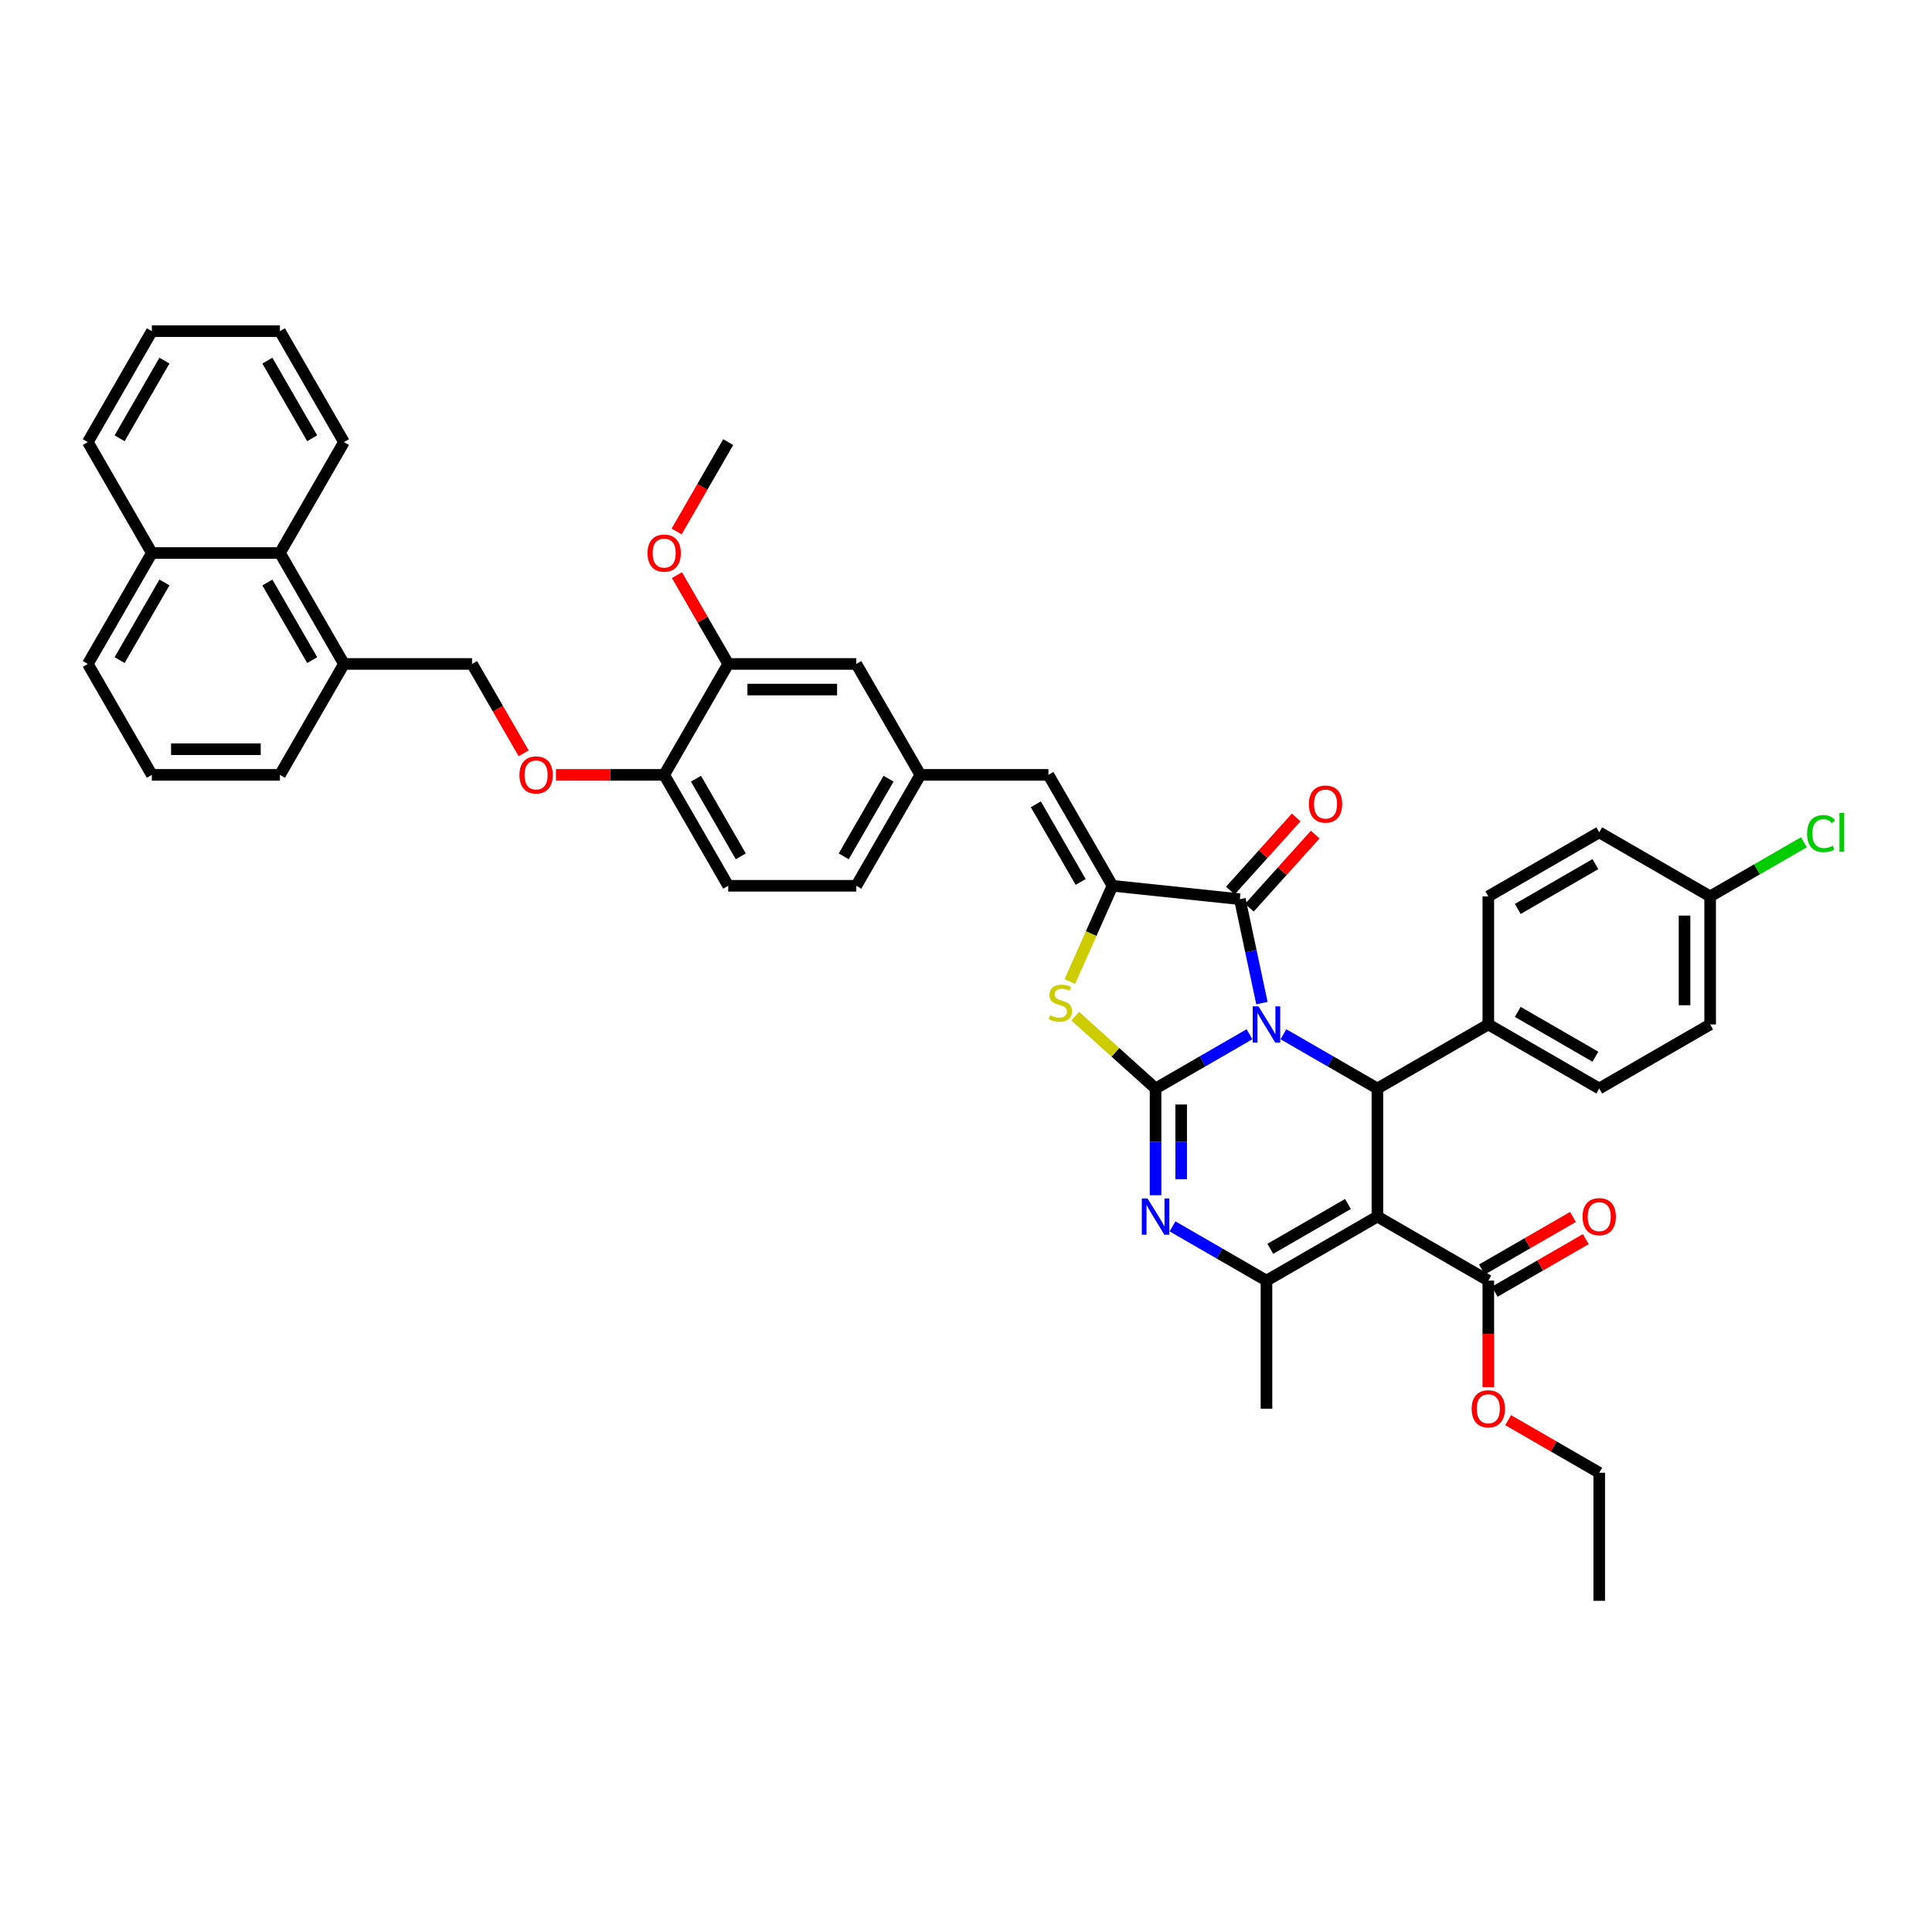 <?xml version='1.0' encoding='iso-8859-1'?>
<svg version='1.1' baseProfile='full'
              xmlns='http://www.w3.org/2000/svg'
                      xmlns:rdkit='http://www.rdkit.org/xml'
                      xmlns:xlink='http://www.w3.org/1999/xlink'
                  xml:space='preserve'
width='1000px' height='1000px' viewBox='0 0 1000 1000'>
<!-- END OF HEADER -->
<rect style='opacity:1.0;fill:#FFFFFF;stroke:none' width='1000' height='1000' x='0' y='0'> </rect>
<path class='bond-0' d='M 646.746,535.324 L 622.428,549.364' style='fill:none;fill-rule:evenodd;stroke:#0000FF;stroke-width:6px;stroke-linecap:butt;stroke-linejoin:miter;stroke-opacity:1' />
<path class='bond-0' d='M 622.428,549.364 L 598.111,563.404' style='fill:none;fill-rule:evenodd;stroke:#000000;stroke-width:6px;stroke-linecap:butt;stroke-linejoin:miter;stroke-opacity:1' />
<path class='bond-2' d='M 653.176,519.212 L 647.458,492.312' style='fill:none;fill-rule:evenodd;stroke:#0000FF;stroke-width:6px;stroke-linecap:butt;stroke-linejoin:miter;stroke-opacity:1' />
<path class='bond-2' d='M 647.458,492.312 L 641.74,465.411' style='fill:none;fill-rule:evenodd;stroke:#000000;stroke-width:6px;stroke-linecap:butt;stroke-linejoin:miter;stroke-opacity:1' />
<path class='bond-4' d='M 664.301,535.324 L 688.618,549.364' style='fill:none;fill-rule:evenodd;stroke:#0000FF;stroke-width:6px;stroke-linecap:butt;stroke-linejoin:miter;stroke-opacity:1' />
<path class='bond-4' d='M 688.618,549.364 L 712.936,563.404' style='fill:none;fill-rule:evenodd;stroke:#000000;stroke-width:6px;stroke-linecap:butt;stroke-linejoin:miter;stroke-opacity:1' />
<path class='bond-3' d='M 598.111,563.404 L 598.111,591.029' style='fill:none;fill-rule:evenodd;stroke:#000000;stroke-width:6px;stroke-linecap:butt;stroke-linejoin:miter;stroke-opacity:1' />
<path class='bond-3' d='M 598.111,591.029 L 598.111,618.654' style='fill:none;fill-rule:evenodd;stroke:#0000FF;stroke-width:6px;stroke-linecap:butt;stroke-linejoin:miter;stroke-opacity:1' />
<path class='bond-3' d='M 611.37,571.691 L 611.37,591.029' style='fill:none;fill-rule:evenodd;stroke:#000000;stroke-width:6px;stroke-linecap:butt;stroke-linejoin:miter;stroke-opacity:1' />
<path class='bond-3' d='M 611.37,591.029 L 611.37,610.366' style='fill:none;fill-rule:evenodd;stroke:#0000FF;stroke-width:6px;stroke-linecap:butt;stroke-linejoin:miter;stroke-opacity:1' />
<path class='bond-7' d='M 598.111,563.404 L 577.316,544.68' style='fill:none;fill-rule:evenodd;stroke:#000000;stroke-width:6px;stroke-linecap:butt;stroke-linejoin:miter;stroke-opacity:1' />
<path class='bond-7' d='M 577.316,544.68 L 556.521,525.957' style='fill:none;fill-rule:evenodd;stroke:#CCCC00;stroke-width:6px;stroke-linecap:butt;stroke-linejoin:miter;stroke-opacity:1' />
<path class='bond-1' d='M 712.936,629.698 L 712.936,563.404' style='fill:none;fill-rule:evenodd;stroke:#000000;stroke-width:6px;stroke-linecap:butt;stroke-linejoin:miter;stroke-opacity:1' />
<path class='bond-6' d='M 712.936,629.698 L 655.523,662.845' style='fill:none;fill-rule:evenodd;stroke:#000000;stroke-width:6px;stroke-linecap:butt;stroke-linejoin:miter;stroke-opacity:1' />
<path class='bond-6' d='M 697.695,623.188 L 657.506,646.391' style='fill:none;fill-rule:evenodd;stroke:#000000;stroke-width:6px;stroke-linecap:butt;stroke-linejoin:miter;stroke-opacity:1' />
<path class='bond-8' d='M 712.936,629.698 L 770.348,662.845' style='fill:none;fill-rule:evenodd;stroke:#000000;stroke-width:6px;stroke-linecap:butt;stroke-linejoin:miter;stroke-opacity:1' />
<path class='bond-5' d='M 641.74,465.411 L 575.809,458.482' style='fill:none;fill-rule:evenodd;stroke:#000000;stroke-width:6px;stroke-linecap:butt;stroke-linejoin:miter;stroke-opacity:1' />
<path class='bond-12' d='M 646.667,469.847 L 663.709,450.92' style='fill:none;fill-rule:evenodd;stroke:#000000;stroke-width:6px;stroke-linecap:butt;stroke-linejoin:miter;stroke-opacity:1' />
<path class='bond-12' d='M 663.709,450.92 L 680.75,431.993' style='fill:none;fill-rule:evenodd;stroke:#FF0000;stroke-width:6px;stroke-linecap:butt;stroke-linejoin:miter;stroke-opacity:1' />
<path class='bond-12' d='M 636.813,460.975 L 653.855,442.048' style='fill:none;fill-rule:evenodd;stroke:#000000;stroke-width:6px;stroke-linecap:butt;stroke-linejoin:miter;stroke-opacity:1' />
<path class='bond-12' d='M 653.855,442.048 L 670.897,423.121' style='fill:none;fill-rule:evenodd;stroke:#FF0000;stroke-width:6px;stroke-linecap:butt;stroke-linejoin:miter;stroke-opacity:1' />
<path class='bond-44' d='M 606.888,634.766 L 631.206,648.806' style='fill:none;fill-rule:evenodd;stroke:#0000FF;stroke-width:6px;stroke-linecap:butt;stroke-linejoin:miter;stroke-opacity:1' />
<path class='bond-44' d='M 631.206,648.806 L 655.523,662.845' style='fill:none;fill-rule:evenodd;stroke:#000000;stroke-width:6px;stroke-linecap:butt;stroke-linejoin:miter;stroke-opacity:1' />
<path class='bond-10' d='M 712.936,563.404 L 770.348,530.257' style='fill:none;fill-rule:evenodd;stroke:#000000;stroke-width:6px;stroke-linecap:butt;stroke-linejoin:miter;stroke-opacity:1' />
<path class='bond-9' d='M 575.809,458.482 L 542.662,401.069' style='fill:none;fill-rule:evenodd;stroke:#000000;stroke-width:6px;stroke-linecap:butt;stroke-linejoin:miter;stroke-opacity:1' />
<path class='bond-9' d='M 559.354,456.499 L 536.151,416.31' style='fill:none;fill-rule:evenodd;stroke:#000000;stroke-width:6px;stroke-linecap:butt;stroke-linejoin:miter;stroke-opacity:1' />
<path class='bond-43' d='M 575.809,458.482 L 564.779,483.254' style='fill:none;fill-rule:evenodd;stroke:#000000;stroke-width:6px;stroke-linecap:butt;stroke-linejoin:miter;stroke-opacity:1' />
<path class='bond-43' d='M 564.779,483.254 L 553.75,508.026' style='fill:none;fill-rule:evenodd;stroke:#CCCC00;stroke-width:6px;stroke-linecap:butt;stroke-linejoin:miter;stroke-opacity:1' />
<path class='bond-27' d='M 655.523,662.845 L 655.523,729.14' style='fill:none;fill-rule:evenodd;stroke:#000000;stroke-width:6px;stroke-linecap:butt;stroke-linejoin:miter;stroke-opacity:1' />
<path class='bond-18' d='M 773.663,668.587 L 797.232,654.979' style='fill:none;fill-rule:evenodd;stroke:#000000;stroke-width:6px;stroke-linecap:butt;stroke-linejoin:miter;stroke-opacity:1' />
<path class='bond-18' d='M 797.232,654.979 L 820.8,641.372' style='fill:none;fill-rule:evenodd;stroke:#FF0000;stroke-width:6px;stroke-linecap:butt;stroke-linejoin:miter;stroke-opacity:1' />
<path class='bond-18' d='M 767.034,657.104 L 790.602,643.497' style='fill:none;fill-rule:evenodd;stroke:#000000;stroke-width:6px;stroke-linecap:butt;stroke-linejoin:miter;stroke-opacity:1' />
<path class='bond-18' d='M 790.602,643.497 L 814.171,629.89' style='fill:none;fill-rule:evenodd;stroke:#FF0000;stroke-width:6px;stroke-linecap:butt;stroke-linejoin:miter;stroke-opacity:1' />
<path class='bond-25' d='M 770.348,662.845 L 770.348,690.417' style='fill:none;fill-rule:evenodd;stroke:#000000;stroke-width:6px;stroke-linecap:butt;stroke-linejoin:miter;stroke-opacity:1' />
<path class='bond-25' d='M 770.348,690.417 L 770.348,717.989' style='fill:none;fill-rule:evenodd;stroke:#FF0000;stroke-width:6px;stroke-linecap:butt;stroke-linejoin:miter;stroke-opacity:1' />
<path class='bond-14' d='M 542.662,401.069 L 476.367,401.069' style='fill:none;fill-rule:evenodd;stroke:#000000;stroke-width:6px;stroke-linecap:butt;stroke-linejoin:miter;stroke-opacity:1' />
<path class='bond-21' d='M 770.348,530.257 L 827.761,563.404' style='fill:none;fill-rule:evenodd;stroke:#000000;stroke-width:6px;stroke-linecap:butt;stroke-linejoin:miter;stroke-opacity:1' />
<path class='bond-21' d='M 785.59,523.746 L 825.778,546.949' style='fill:none;fill-rule:evenodd;stroke:#000000;stroke-width:6px;stroke-linecap:butt;stroke-linejoin:miter;stroke-opacity:1' />
<path class='bond-22' d='M 770.348,530.257 L 770.348,463.963' style='fill:none;fill-rule:evenodd;stroke:#000000;stroke-width:6px;stroke-linecap:butt;stroke-linejoin:miter;stroke-opacity:1' />
<path class='bond-11' d='M 376.926,343.657 L 443.22,343.657' style='fill:none;fill-rule:evenodd;stroke:#000000;stroke-width:6px;stroke-linecap:butt;stroke-linejoin:miter;stroke-opacity:1' />
<path class='bond-11' d='M 386.87,356.915 L 433.276,356.915' style='fill:none;fill-rule:evenodd;stroke:#000000;stroke-width:6px;stroke-linecap:butt;stroke-linejoin:miter;stroke-opacity:1' />
<path class='bond-31' d='M 376.926,343.657 L 363.656,320.671' style='fill:none;fill-rule:evenodd;stroke:#000000;stroke-width:6px;stroke-linecap:butt;stroke-linejoin:miter;stroke-opacity:1' />
<path class='bond-31' d='M 363.656,320.671 L 350.385,297.686' style='fill:none;fill-rule:evenodd;stroke:#FF0000;stroke-width:6px;stroke-linecap:butt;stroke-linejoin:miter;stroke-opacity:1' />
<path class='bond-46' d='M 376.926,343.657 L 343.779,401.069' style='fill:none;fill-rule:evenodd;stroke:#000000;stroke-width:6px;stroke-linecap:butt;stroke-linejoin:miter;stroke-opacity:1' />
<path class='bond-13' d='M 343.779,401.069 L 376.926,458.482' style='fill:none;fill-rule:evenodd;stroke:#000000;stroke-width:6px;stroke-linecap:butt;stroke-linejoin:miter;stroke-opacity:1' />
<path class='bond-13' d='M 360.233,403.051 L 383.436,443.24' style='fill:none;fill-rule:evenodd;stroke:#000000;stroke-width:6px;stroke-linecap:butt;stroke-linejoin:miter;stroke-opacity:1' />
<path class='bond-16' d='M 343.779,401.069 L 315.769,401.069' style='fill:none;fill-rule:evenodd;stroke:#000000;stroke-width:6px;stroke-linecap:butt;stroke-linejoin:miter;stroke-opacity:1' />
<path class='bond-16' d='M 315.769,401.069 L 287.76,401.069' style='fill:none;fill-rule:evenodd;stroke:#FF0000;stroke-width:6px;stroke-linecap:butt;stroke-linejoin:miter;stroke-opacity:1' />
<path class='bond-17' d='M 476.367,401.069 L 443.22,343.657' style='fill:none;fill-rule:evenodd;stroke:#000000;stroke-width:6px;stroke-linecap:butt;stroke-linejoin:miter;stroke-opacity:1' />
<path class='bond-26' d='M 476.367,401.069 L 443.22,458.482' style='fill:none;fill-rule:evenodd;stroke:#000000;stroke-width:6px;stroke-linecap:butt;stroke-linejoin:miter;stroke-opacity:1' />
<path class='bond-26' d='M 459.913,403.051 L 436.71,443.24' style='fill:none;fill-rule:evenodd;stroke:#000000;stroke-width:6px;stroke-linecap:butt;stroke-linejoin:miter;stroke-opacity:1' />
<path class='bond-15' d='M 144.896,286.244 L 178.043,343.657' style='fill:none;fill-rule:evenodd;stroke:#000000;stroke-width:6px;stroke-linecap:butt;stroke-linejoin:miter;stroke-opacity:1' />
<path class='bond-15' d='M 138.386,301.485 L 161.589,341.674' style='fill:none;fill-rule:evenodd;stroke:#000000;stroke-width:6px;stroke-linecap:butt;stroke-linejoin:miter;stroke-opacity:1' />
<path class='bond-24' d='M 144.896,286.244 L 78.602,286.244' style='fill:none;fill-rule:evenodd;stroke:#000000;stroke-width:6px;stroke-linecap:butt;stroke-linejoin:miter;stroke-opacity:1' />
<path class='bond-35' d='M 144.896,286.244 L 178.043,228.831' style='fill:none;fill-rule:evenodd;stroke:#000000;stroke-width:6px;stroke-linecap:butt;stroke-linejoin:miter;stroke-opacity:1' />
<path class='bond-20' d='M 271.047,389.918 L 257.692,366.787' style='fill:none;fill-rule:evenodd;stroke:#FF0000;stroke-width:6px;stroke-linecap:butt;stroke-linejoin:miter;stroke-opacity:1' />
<path class='bond-20' d='M 257.692,366.787 L 244.337,343.657' style='fill:none;fill-rule:evenodd;stroke:#000000;stroke-width:6px;stroke-linecap:butt;stroke-linejoin:miter;stroke-opacity:1' />
<path class='bond-19' d='M 178.043,343.657 L 244.337,343.657' style='fill:none;fill-rule:evenodd;stroke:#000000;stroke-width:6px;stroke-linecap:butt;stroke-linejoin:miter;stroke-opacity:1' />
<path class='bond-34' d='M 178.043,343.657 L 144.896,401.069' style='fill:none;fill-rule:evenodd;stroke:#000000;stroke-width:6px;stroke-linecap:butt;stroke-linejoin:miter;stroke-opacity:1' />
<path class='bond-29' d='M 827.761,563.404 L 885.173,530.257' style='fill:none;fill-rule:evenodd;stroke:#000000;stroke-width:6px;stroke-linecap:butt;stroke-linejoin:miter;stroke-opacity:1' />
<path class='bond-30' d='M 770.348,463.963 L 827.761,430.815' style='fill:none;fill-rule:evenodd;stroke:#000000;stroke-width:6px;stroke-linecap:butt;stroke-linejoin:miter;stroke-opacity:1' />
<path class='bond-30' d='M 785.59,470.473 L 825.778,447.27' style='fill:none;fill-rule:evenodd;stroke:#000000;stroke-width:6px;stroke-linecap:butt;stroke-linejoin:miter;stroke-opacity:1' />
<path class='bond-23' d='M 376.926,458.482 L 443.22,458.482' style='fill:none;fill-rule:evenodd;stroke:#000000;stroke-width:6px;stroke-linecap:butt;stroke-linejoin:miter;stroke-opacity:1' />
<path class='bond-37' d='M 78.602,286.244 L 45.455,228.831' style='fill:none;fill-rule:evenodd;stroke:#000000;stroke-width:6px;stroke-linecap:butt;stroke-linejoin:miter;stroke-opacity:1' />
<path class='bond-47' d='M 78.602,286.244 L 45.455,343.657' style='fill:none;fill-rule:evenodd;stroke:#000000;stroke-width:6px;stroke-linecap:butt;stroke-linejoin:miter;stroke-opacity:1' />
<path class='bond-47' d='M 85.112,301.485 L 61.909,341.674' style='fill:none;fill-rule:evenodd;stroke:#000000;stroke-width:6px;stroke-linecap:butt;stroke-linejoin:miter;stroke-opacity:1' />
<path class='bond-38' d='M 780.624,735.072 L 804.192,748.68' style='fill:none;fill-rule:evenodd;stroke:#FF0000;stroke-width:6px;stroke-linecap:butt;stroke-linejoin:miter;stroke-opacity:1' />
<path class='bond-38' d='M 804.192,748.68 L 827.761,762.287' style='fill:none;fill-rule:evenodd;stroke:#000000;stroke-width:6px;stroke-linecap:butt;stroke-linejoin:miter;stroke-opacity:1' />
<path class='bond-28' d='M 885.173,463.963 L 827.761,430.815' style='fill:none;fill-rule:evenodd;stroke:#000000;stroke-width:6px;stroke-linecap:butt;stroke-linejoin:miter;stroke-opacity:1' />
<path class='bond-32' d='M 885.173,463.963 L 909.431,449.957' style='fill:none;fill-rule:evenodd;stroke:#000000;stroke-width:6px;stroke-linecap:butt;stroke-linejoin:miter;stroke-opacity:1' />
<path class='bond-32' d='M 909.431,449.957 L 933.689,435.952' style='fill:none;fill-rule:evenodd;stroke:#00CC00;stroke-width:6px;stroke-linecap:butt;stroke-linejoin:miter;stroke-opacity:1' />
<path class='bond-45' d='M 885.173,463.963 L 885.173,530.257' style='fill:none;fill-rule:evenodd;stroke:#000000;stroke-width:6px;stroke-linecap:butt;stroke-linejoin:miter;stroke-opacity:1' />
<path class='bond-45' d='M 871.915,473.907 L 871.915,520.313' style='fill:none;fill-rule:evenodd;stroke:#000000;stroke-width:6px;stroke-linecap:butt;stroke-linejoin:miter;stroke-opacity:1' />
<path class='bond-39' d='M 350.217,275.093 L 363.571,251.962' style='fill:none;fill-rule:evenodd;stroke:#FF0000;stroke-width:6px;stroke-linecap:butt;stroke-linejoin:miter;stroke-opacity:1' />
<path class='bond-39' d='M 363.571,251.962 L 376.926,228.831' style='fill:none;fill-rule:evenodd;stroke:#000000;stroke-width:6px;stroke-linecap:butt;stroke-linejoin:miter;stroke-opacity:1' />
<path class='bond-33' d='M 78.602,401.069 L 144.896,401.069' style='fill:none;fill-rule:evenodd;stroke:#000000;stroke-width:6px;stroke-linecap:butt;stroke-linejoin:miter;stroke-opacity:1' />
<path class='bond-33' d='M 88.546,387.81 L 134.952,387.81' style='fill:none;fill-rule:evenodd;stroke:#000000;stroke-width:6px;stroke-linecap:butt;stroke-linejoin:miter;stroke-opacity:1' />
<path class='bond-36' d='M 78.602,401.069 L 45.455,343.657' style='fill:none;fill-rule:evenodd;stroke:#000000;stroke-width:6px;stroke-linecap:butt;stroke-linejoin:miter;stroke-opacity:1' />
<path class='bond-41' d='M 178.043,228.831 L 144.896,171.419' style='fill:none;fill-rule:evenodd;stroke:#000000;stroke-width:6px;stroke-linecap:butt;stroke-linejoin:miter;stroke-opacity:1' />
<path class='bond-41' d='M 161.589,226.849 L 138.386,186.66' style='fill:none;fill-rule:evenodd;stroke:#000000;stroke-width:6px;stroke-linecap:butt;stroke-linejoin:miter;stroke-opacity:1' />
<path class='bond-48' d='M 45.455,228.831 L 78.602,171.419' style='fill:none;fill-rule:evenodd;stroke:#000000;stroke-width:6px;stroke-linecap:butt;stroke-linejoin:miter;stroke-opacity:1' />
<path class='bond-48' d='M 61.909,226.849 L 85.112,186.66' style='fill:none;fill-rule:evenodd;stroke:#000000;stroke-width:6px;stroke-linecap:butt;stroke-linejoin:miter;stroke-opacity:1' />
<path class='bond-40' d='M 827.761,762.287 L 827.761,828.581' style='fill:none;fill-rule:evenodd;stroke:#000000;stroke-width:6px;stroke-linecap:butt;stroke-linejoin:miter;stroke-opacity:1' />
<path class='bond-42' d='M 144.896,171.419 L 78.602,171.419' style='fill:none;fill-rule:evenodd;stroke:#000000;stroke-width:6px;stroke-linecap:butt;stroke-linejoin:miter;stroke-opacity:1' />
<path  class='atom-0' d='M 651.373 520.87
L 657.525 530.814
Q 658.135 531.795, 659.116 533.572
Q 660.098 535.348, 660.151 535.454
L 660.151 520.87
L 662.643 520.87
L 662.643 539.644
L 660.071 539.644
L 653.468 528.772
Q 652.699 527.499, 651.877 526.04
Q 651.082 524.582, 650.843 524.131
L 650.843 539.644
L 648.403 539.644
L 648.403 520.87
L 651.373 520.87
' fill='#0000FF'/>
<path  class='atom-4' d='M 593.961 620.311
L 600.113 630.255
Q 600.723 631.236, 601.704 633.013
Q 602.685 634.79, 602.738 634.896
L 602.738 620.311
L 605.231 620.311
L 605.231 639.086
L 602.659 639.086
L 596.056 628.213
Q 595.287 626.94, 594.465 625.482
Q 593.669 624.023, 593.43 623.573
L 593.43 639.086
L 590.991 639.086
L 590.991 620.311
L 593.961 620.311
' fill='#0000FF'/>
<path  class='atom-8' d='M 543.541 525.488
Q 543.753 525.568, 544.628 525.939
Q 545.503 526.31, 546.458 526.549
Q 547.439 526.761, 548.394 526.761
Q 550.17 526.761, 551.205 525.913
Q 552.239 525.037, 552.239 523.526
Q 552.239 522.492, 551.708 521.855
Q 551.205 521.219, 550.409 520.874
Q 549.614 520.529, 548.288 520.132
Q 546.617 519.628, 545.609 519.15
Q 544.628 518.673, 543.912 517.665
Q 543.223 516.658, 543.223 514.961
Q 543.223 512.601, 544.814 511.142
Q 546.431 509.684, 549.614 509.684
Q 551.788 509.684, 554.254 510.718
L 553.644 512.76
Q 551.39 511.832, 549.693 511.832
Q 547.863 511.832, 546.856 512.601
Q 545.848 513.343, 545.875 514.642
Q 545.875 515.65, 546.378 516.26
Q 546.909 516.87, 547.651 517.215
Q 548.42 517.559, 549.693 517.957
Q 551.39 518.488, 552.398 519.018
Q 553.406 519.548, 554.122 520.635
Q 554.864 521.696, 554.864 523.526
Q 554.864 526.125, 553.114 527.53
Q 551.39 528.909, 548.5 528.909
Q 546.829 528.909, 545.556 528.538
Q 544.31 528.193, 542.825 527.583
L 543.541 525.488
' fill='#CCCC00'/>
<path  class='atom-13' d='M 677.481 416.198
Q 677.481 411.69, 679.709 409.171
Q 681.936 406.652, 686.099 406.652
Q 690.263 406.652, 692.49 409.171
Q 694.718 411.69, 694.718 416.198
Q 694.718 420.759, 692.464 423.358
Q 690.21 425.93, 686.099 425.93
Q 681.963 425.93, 679.709 423.358
Q 677.481 420.786, 677.481 416.198
M 686.099 423.809
Q 688.963 423.809, 690.501 421.899
Q 692.066 419.964, 692.066 416.198
Q 692.066 412.512, 690.501 410.656
Q 688.963 408.773, 686.099 408.773
Q 683.236 408.773, 681.671 410.629
Q 680.133 412.486, 680.133 416.198
Q 680.133 419.99, 681.671 421.899
Q 683.236 423.809, 686.099 423.809
' fill='#FF0000'/>
<path  class='atom-17' d='M 268.866 401.122
Q 268.866 396.614, 271.094 394.095
Q 273.321 391.576, 277.485 391.576
Q 281.648 391.576, 283.875 394.095
Q 286.103 396.614, 286.103 401.122
Q 286.103 405.683, 283.849 408.282
Q 281.595 410.854, 277.485 410.854
Q 273.348 410.854, 271.094 408.282
Q 268.866 405.71, 268.866 401.122
M 277.485 408.733
Q 280.348 408.733, 281.886 406.823
Q 283.451 404.888, 283.451 401.122
Q 283.451 397.436, 281.886 395.58
Q 280.348 393.697, 277.485 393.697
Q 274.621 393.697, 273.056 395.553
Q 271.518 397.41, 271.518 401.122
Q 271.518 404.914, 273.056 406.823
Q 274.621 408.733, 277.485 408.733
' fill='#FF0000'/>
<path  class='atom-19' d='M 819.143 629.751
Q 819.143 625.243, 821.37 622.724
Q 823.598 620.205, 827.761 620.205
Q 831.924 620.205, 834.152 622.724
Q 836.379 625.243, 836.379 629.751
Q 836.379 634.312, 834.125 636.911
Q 831.871 639.483, 827.761 639.483
Q 823.624 639.483, 821.37 636.911
Q 819.143 634.339, 819.143 629.751
M 827.761 637.362
Q 830.625 637.362, 832.163 635.453
Q 833.727 633.517, 833.727 629.751
Q 833.727 626.065, 832.163 624.209
Q 830.625 622.326, 827.761 622.326
Q 824.897 622.326, 823.332 624.183
Q 821.794 626.039, 821.794 629.751
Q 821.794 633.543, 823.332 635.453
Q 824.897 637.362, 827.761 637.362
' fill='#FF0000'/>
<path  class='atom-26' d='M 761.73 729.193
Q 761.73 724.685, 763.958 722.166
Q 766.185 719.646, 770.348 719.646
Q 774.512 719.646, 776.739 722.166
Q 778.967 724.685, 778.967 729.193
Q 778.967 733.754, 776.713 736.352
Q 774.459 738.925, 770.348 738.925
Q 766.212 738.925, 763.958 736.352
Q 761.73 733.78, 761.73 729.193
M 770.348 736.803
Q 773.212 736.803, 774.75 734.894
Q 776.315 732.958, 776.315 729.193
Q 776.315 725.507, 774.75 723.65
Q 773.212 721.768, 770.348 721.768
Q 767.484 721.768, 765.92 723.624
Q 764.382 725.48, 764.382 729.193
Q 764.382 732.985, 765.92 734.894
Q 767.484 736.803, 770.348 736.803
' fill='#FF0000'/>
<path  class='atom-32' d='M 335.161 286.297
Q 335.161 281.789, 337.388 279.27
Q 339.616 276.751, 343.779 276.751
Q 347.942 276.751, 350.17 279.27
Q 352.397 281.789, 352.397 286.297
Q 352.397 290.858, 350.143 293.457
Q 347.889 296.029, 343.779 296.029
Q 339.642 296.029, 337.388 293.457
Q 335.161 290.885, 335.161 286.297
M 343.779 293.908
Q 346.643 293.908, 348.181 291.998
Q 349.745 290.063, 349.745 286.297
Q 349.745 282.611, 348.181 280.755
Q 346.643 278.872, 343.779 278.872
Q 340.915 278.872, 339.35 280.728
Q 337.812 282.585, 337.812 286.297
Q 337.812 290.089, 339.35 291.998
Q 340.915 293.908, 343.779 293.908
' fill='#FF0000'/>
<path  class='atom-33' d='M 935.347 431.465
Q 935.347 426.798, 937.521 424.358
Q 939.722 421.892, 943.885 421.892
Q 947.757 421.892, 949.825 424.624
L 948.075 426.055
Q 946.564 424.067, 943.885 424.067
Q 941.048 424.067, 939.536 425.976
Q 938.051 427.859, 938.051 431.465
Q 938.051 435.178, 939.589 437.087
Q 941.154 438.996, 944.177 438.996
Q 946.245 438.996, 948.659 437.75
L 949.401 439.739
Q 948.42 440.375, 946.935 440.746
Q 945.45 441.118, 943.806 441.118
Q 939.722 441.118, 937.521 438.625
Q 935.347 436.132, 935.347 431.465
' fill='#00CC00'/>
<path  class='atom-33' d='M 952.106 420.752
L 954.545 420.752
L 954.545 440.879
L 952.106 440.879
L 952.106 420.752
' fill='#00CC00'/>
</svg>
